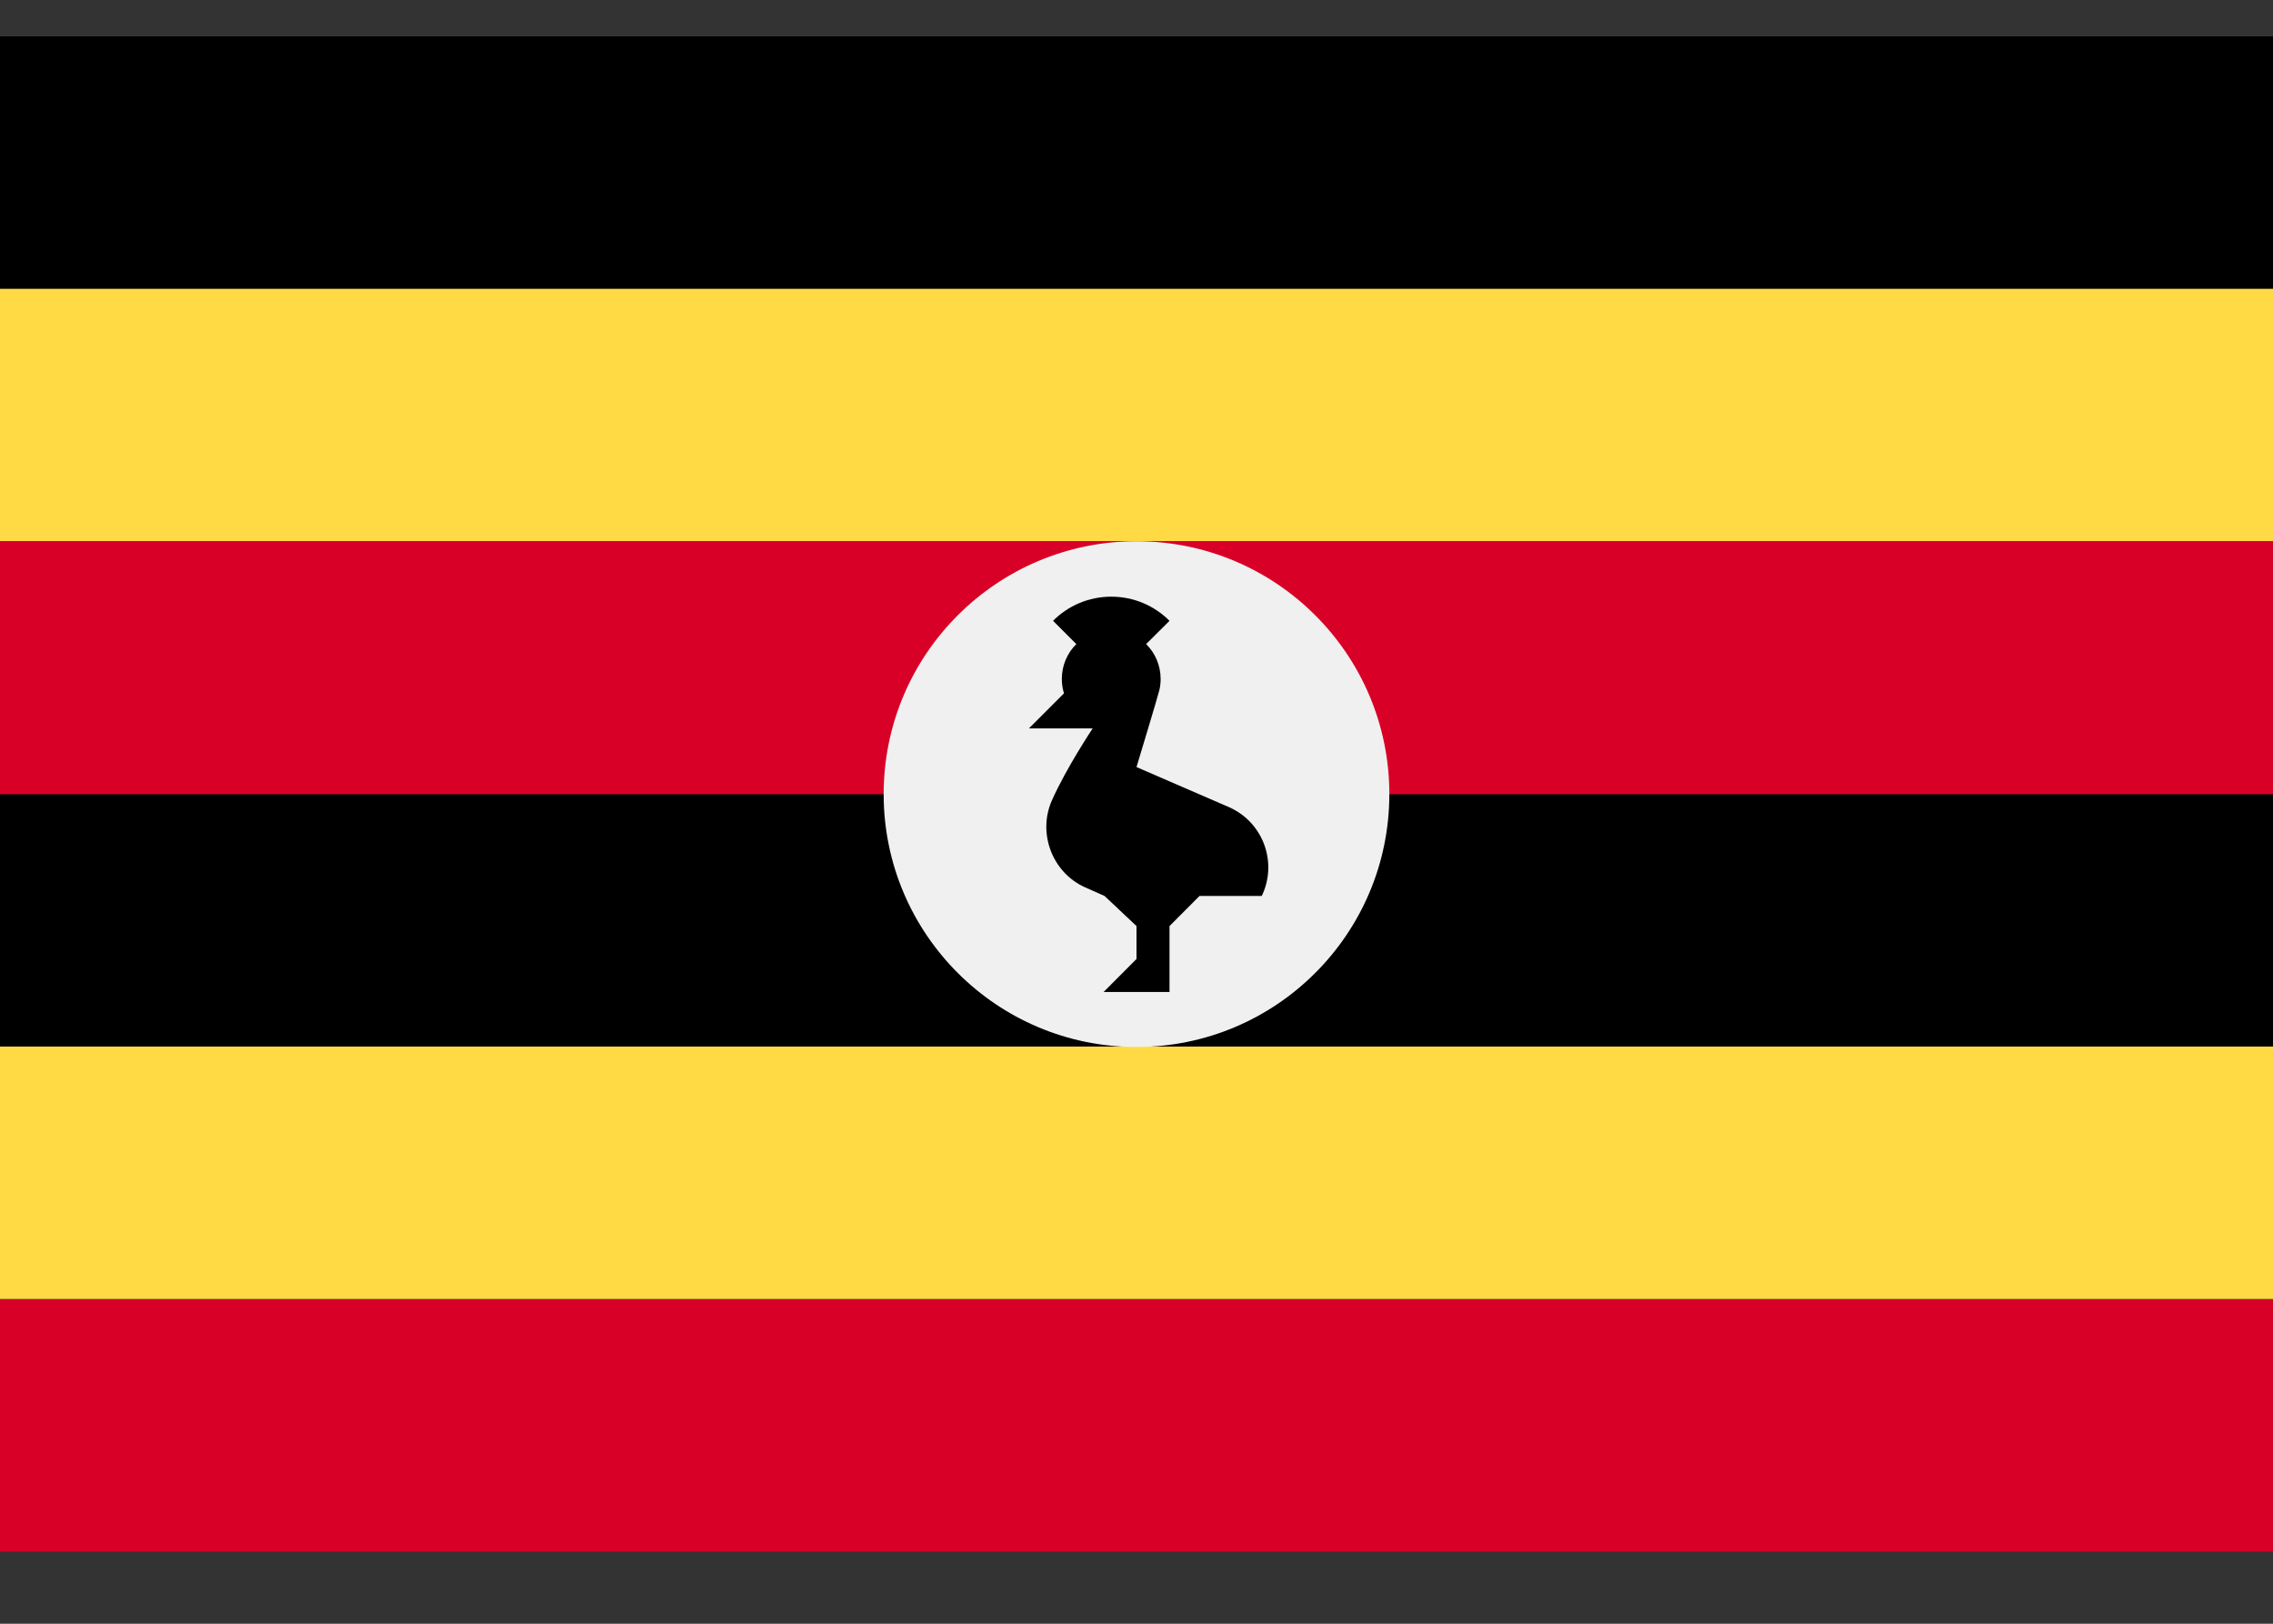 <svg width="21" height="15" viewBox="0 0 21 15" fill="none" xmlns="http://www.w3.org/2000/svg">
<rect x="0" y="0" width="21" height="15" fill="#333333" stroke="none"/>
<path d="M21 0.336H0V14.336H21V0.336Z" fill="black"/>
<path d="M21 2.668H0V5.001H21V2.668Z" fill="#FFDA44"/>
<path d="M21 5.004H0V7.337H21V5.004Z" fill="#D80027"/>
<path d="M21 9.668H0V12.001H21V9.668Z" fill="#FFDA44"/>
<path d="M21 12.004H0V14.337H21V12.004Z" fill="#D80027"/>
<path d="M10.5 9.672C11.79 9.672 12.836 8.626 12.836 7.336C12.836 6.046 11.79 5 10.5 5C9.21 5 8.164 6.046 8.164 7.336C8.164 8.626 9.21 9.672 10.5 9.672Z" fill="#F0F0F0"/>
<path d="M11.356 7.457L10.5 7.086C10.5 7.086 10.701 6.422 10.711 6.376C10.719 6.343 10.723 6.308 10.723 6.273C10.723 6.146 10.672 6.032 10.589 5.95L10.805 5.735C10.667 5.597 10.477 5.512 10.267 5.512C10.057 5.512 9.866 5.597 9.729 5.735L9.944 5.95C9.861 6.032 9.81 6.146 9.81 6.273C9.81 6.319 9.817 6.363 9.83 6.405L9.506 6.729H10.095C10.095 6.729 9.851 7.095 9.718 7.395C9.585 7.695 9.72 8.062 10.027 8.198L10.205 8.277L10.5 8.555V8.859L10.196 9.164H10.805V8.555L11.082 8.277H11.657C11.659 8.272 11.662 8.266 11.665 8.26C11.802 7.953 11.663 7.593 11.356 7.457Z" fill="black"/>
</svg>
